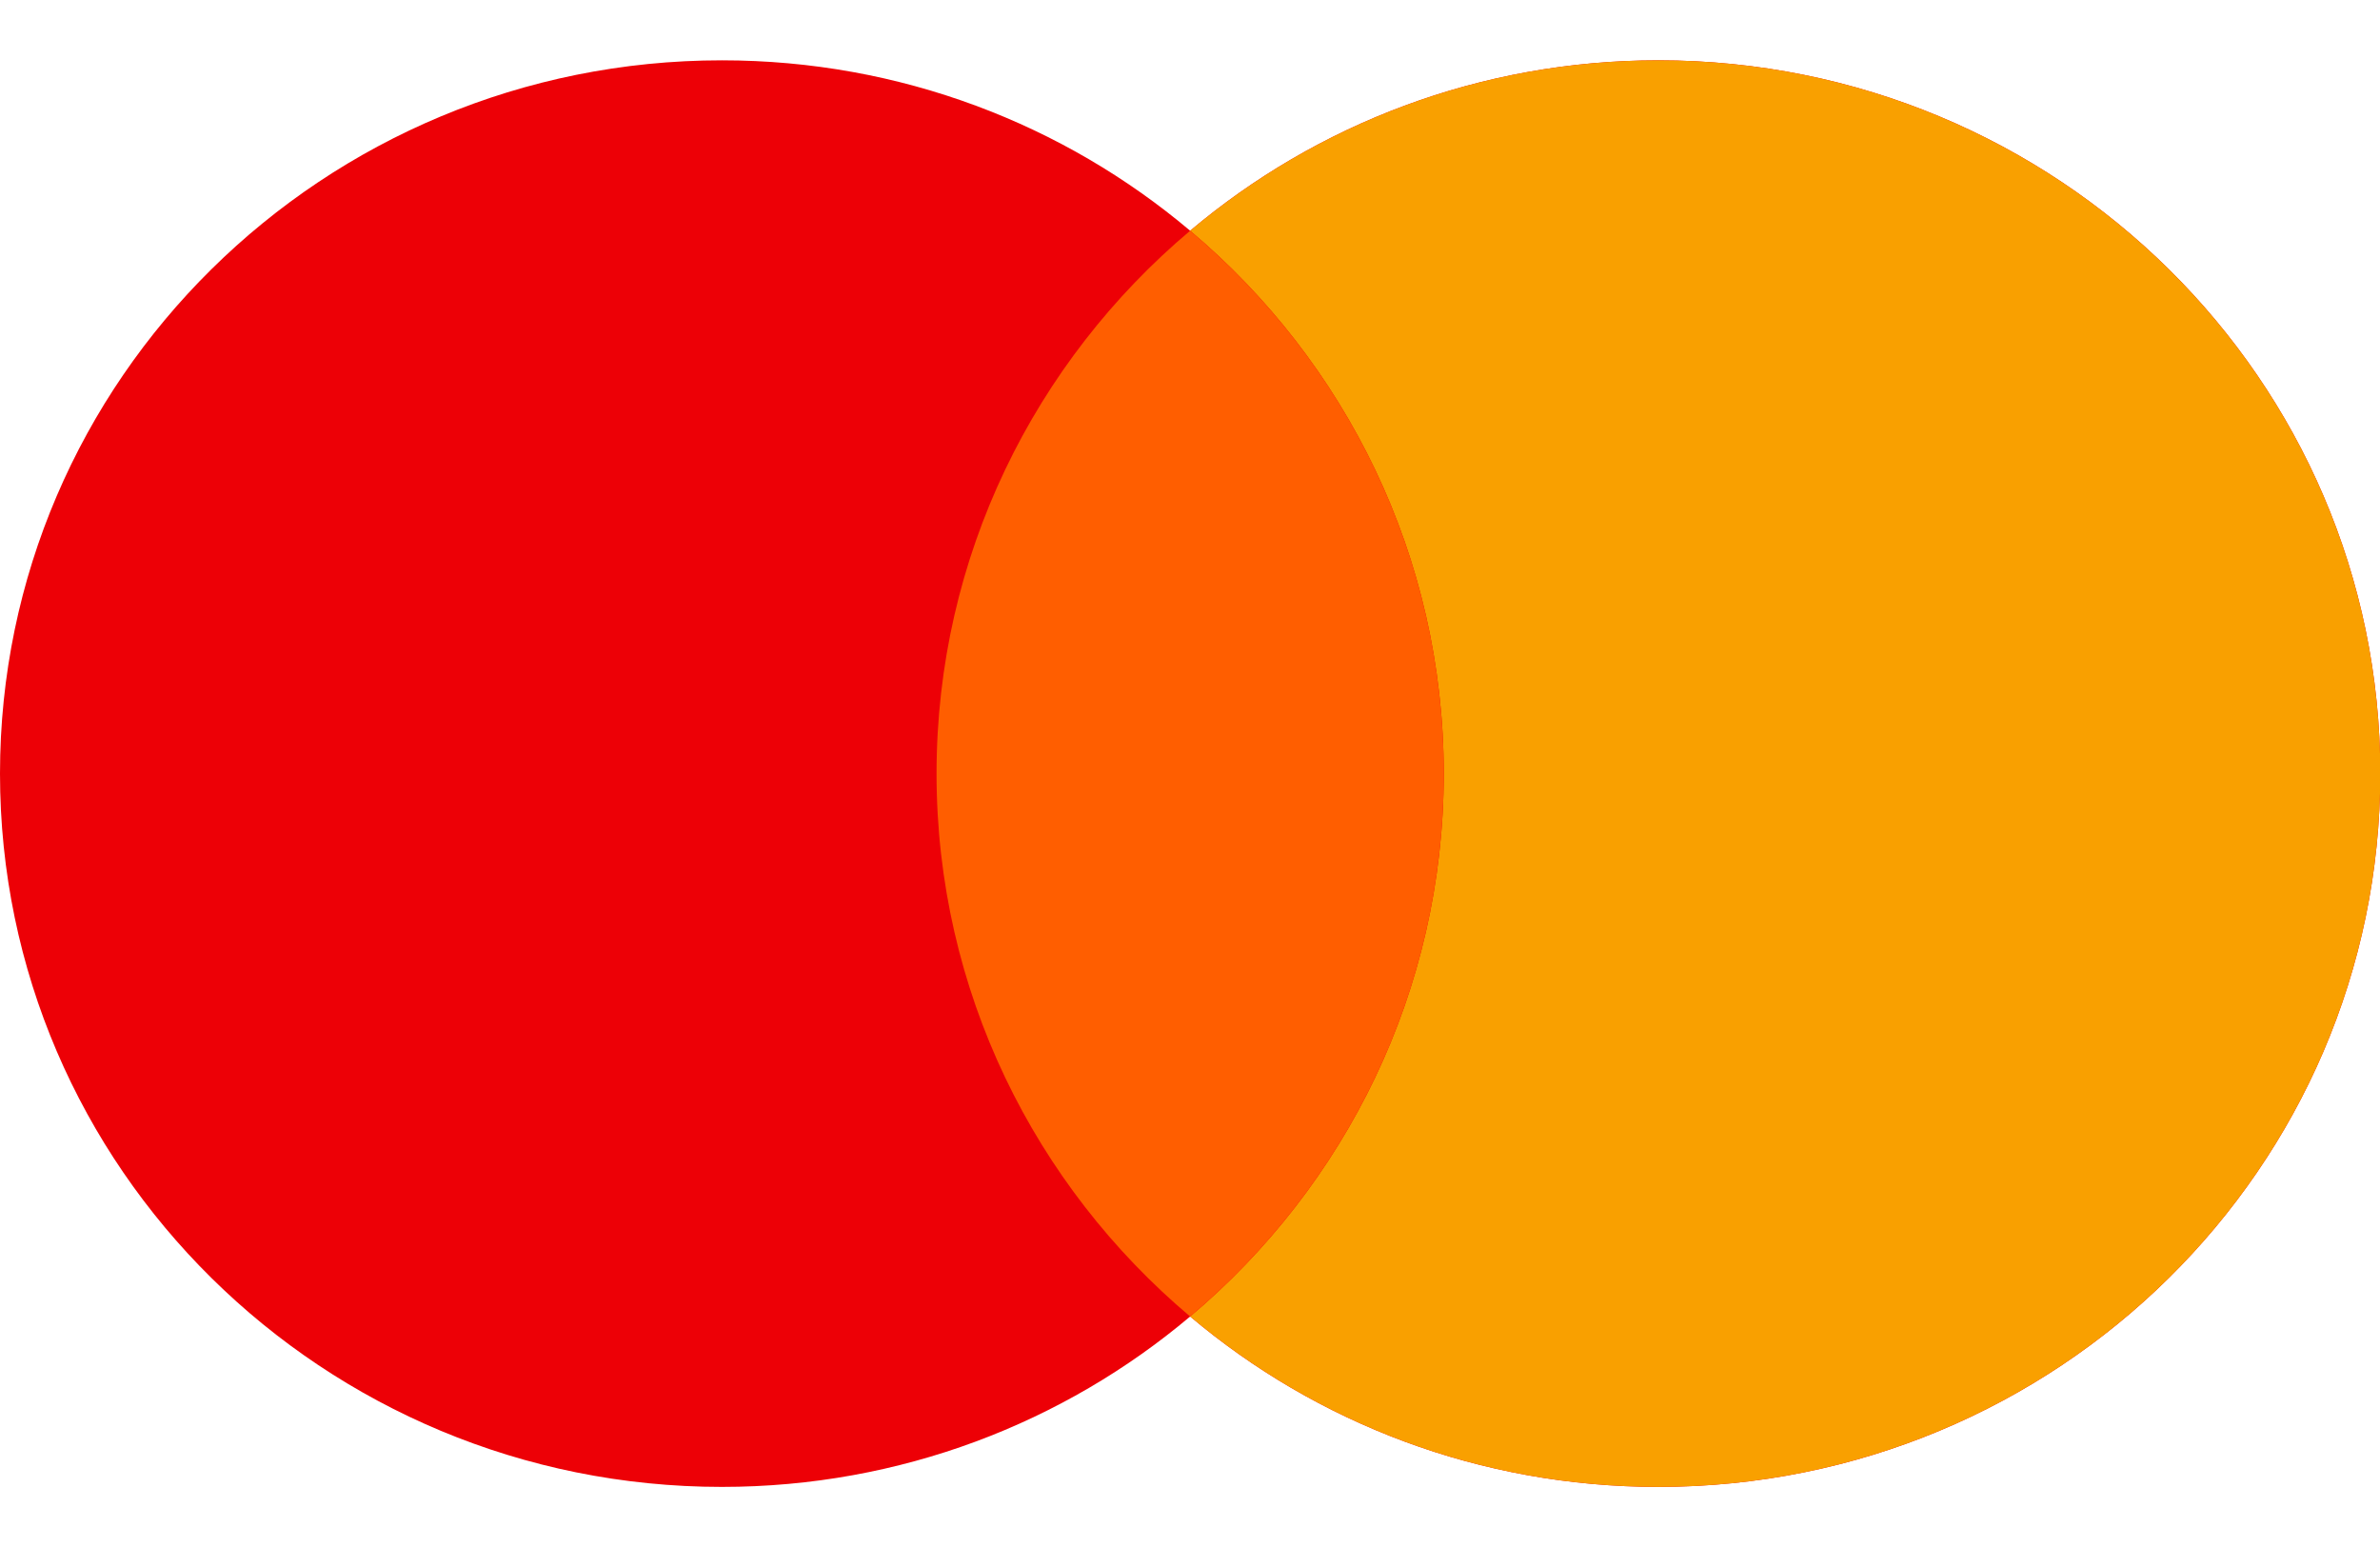 <?xml version="1.0" encoding="UTF-8" standalone="no"?>
<svg
   width="40"
   height="26"
   viewBox="0 0 40 26"
   fill="none"
   version="1.1"
   id="svg3"
   sodipodi:docname="image_2564eca23457cdc.svg"
   inkscape:version="1.3.2 (091e20e, 2023-11-25, custom)"
   xmlns:inkscape="http://www.inkscape.org/namespaces/inkscape"
   xmlns:sodipodi="http://sodipodi.sourceforge.net/DTD/sodipodi-0.dtd"
   xmlns="http://www.w3.org/2000/svg"
   xmlns:svg="http://www.w3.org/2000/svg">
  <defs
     id="defs3" />
  <sodipodi:namedview
     id="namedview3"
     pagecolor="#ffffff"
     bordercolor="#000000"
     borderopacity="0.25"
     inkscape:showpageshadow="2"
     inkscape:pageopacity="0.0"
     inkscape:pagecheckerboard="0"
     inkscape:deskcolor="#d1d1d1"
     inkscape:zoom="20.541452"
     inkscape:cx="13.850043"
     inkscape:cy="14.093454"
     inkscape:window-width="2560"
     inkscape:window-height="1494"
     inkscape:window-x="-11"
     inkscape:window-y="-11"
     inkscape:window-maximized="1"
     inkscape:current-layer="svg3" />
  <g
     id="g3"
     transform="matrix(1.342,0,0,1.342,-1.0438e-7,0.065)">
    <path
       fill-rule="evenodd"
       clip-rule="evenodd"
       d="m 14.905,16.439 c -1.579,1.331 -3.627,2.134 -5.864,2.134 C 4.048,18.573 0,14.574 0,9.64 0,4.706 4.048,0.707 9.041,0.707 c 2.238,0 4.286,0.803 5.864,2.134 1.579,-1.331 3.627,-2.134 5.864,-2.134 4.993,0 9.041,4 9.041,8.933 0,4.934 -4.048,8.933 -9.041,8.933 -2.238,0 -4.286,-0.803 -5.864,-2.134 z"
       fill="#ed0006"
       id="path1" />
    <path
       fill-rule="evenodd"
       clip-rule="evenodd"
       d="m 14.905,16.439 c 1.944,-1.639 3.176,-4.077 3.176,-6.799 0,-2.723 -1.233,-5.161 -3.176,-6.799 1.579,-1.331 3.627,-2.134 5.864,-2.134 4.993,0 9.041,4 9.041,8.933 0,4.934 -4.048,8.933 -9.041,8.933 -2.238,0 -4.286,-0.803 -5.864,-2.134 z"
       fill="#f9a000"
       id="path2" />
    <path
       fill-rule="evenodd"
       clip-rule="evenodd"
       d="m 14.905,16.439 c 1.944,-1.639 3.176,-4.077 3.176,-6.799 0,-2.723 -1.233,-5.161 -3.176,-6.799 -1.944,1.639 -3.176,4.077 -3.176,6.799 0,2.723 1.233,5.161 3.176,6.799 z"
       fill="#ff5e00"
       id="path3" />
  </g>
</svg>
